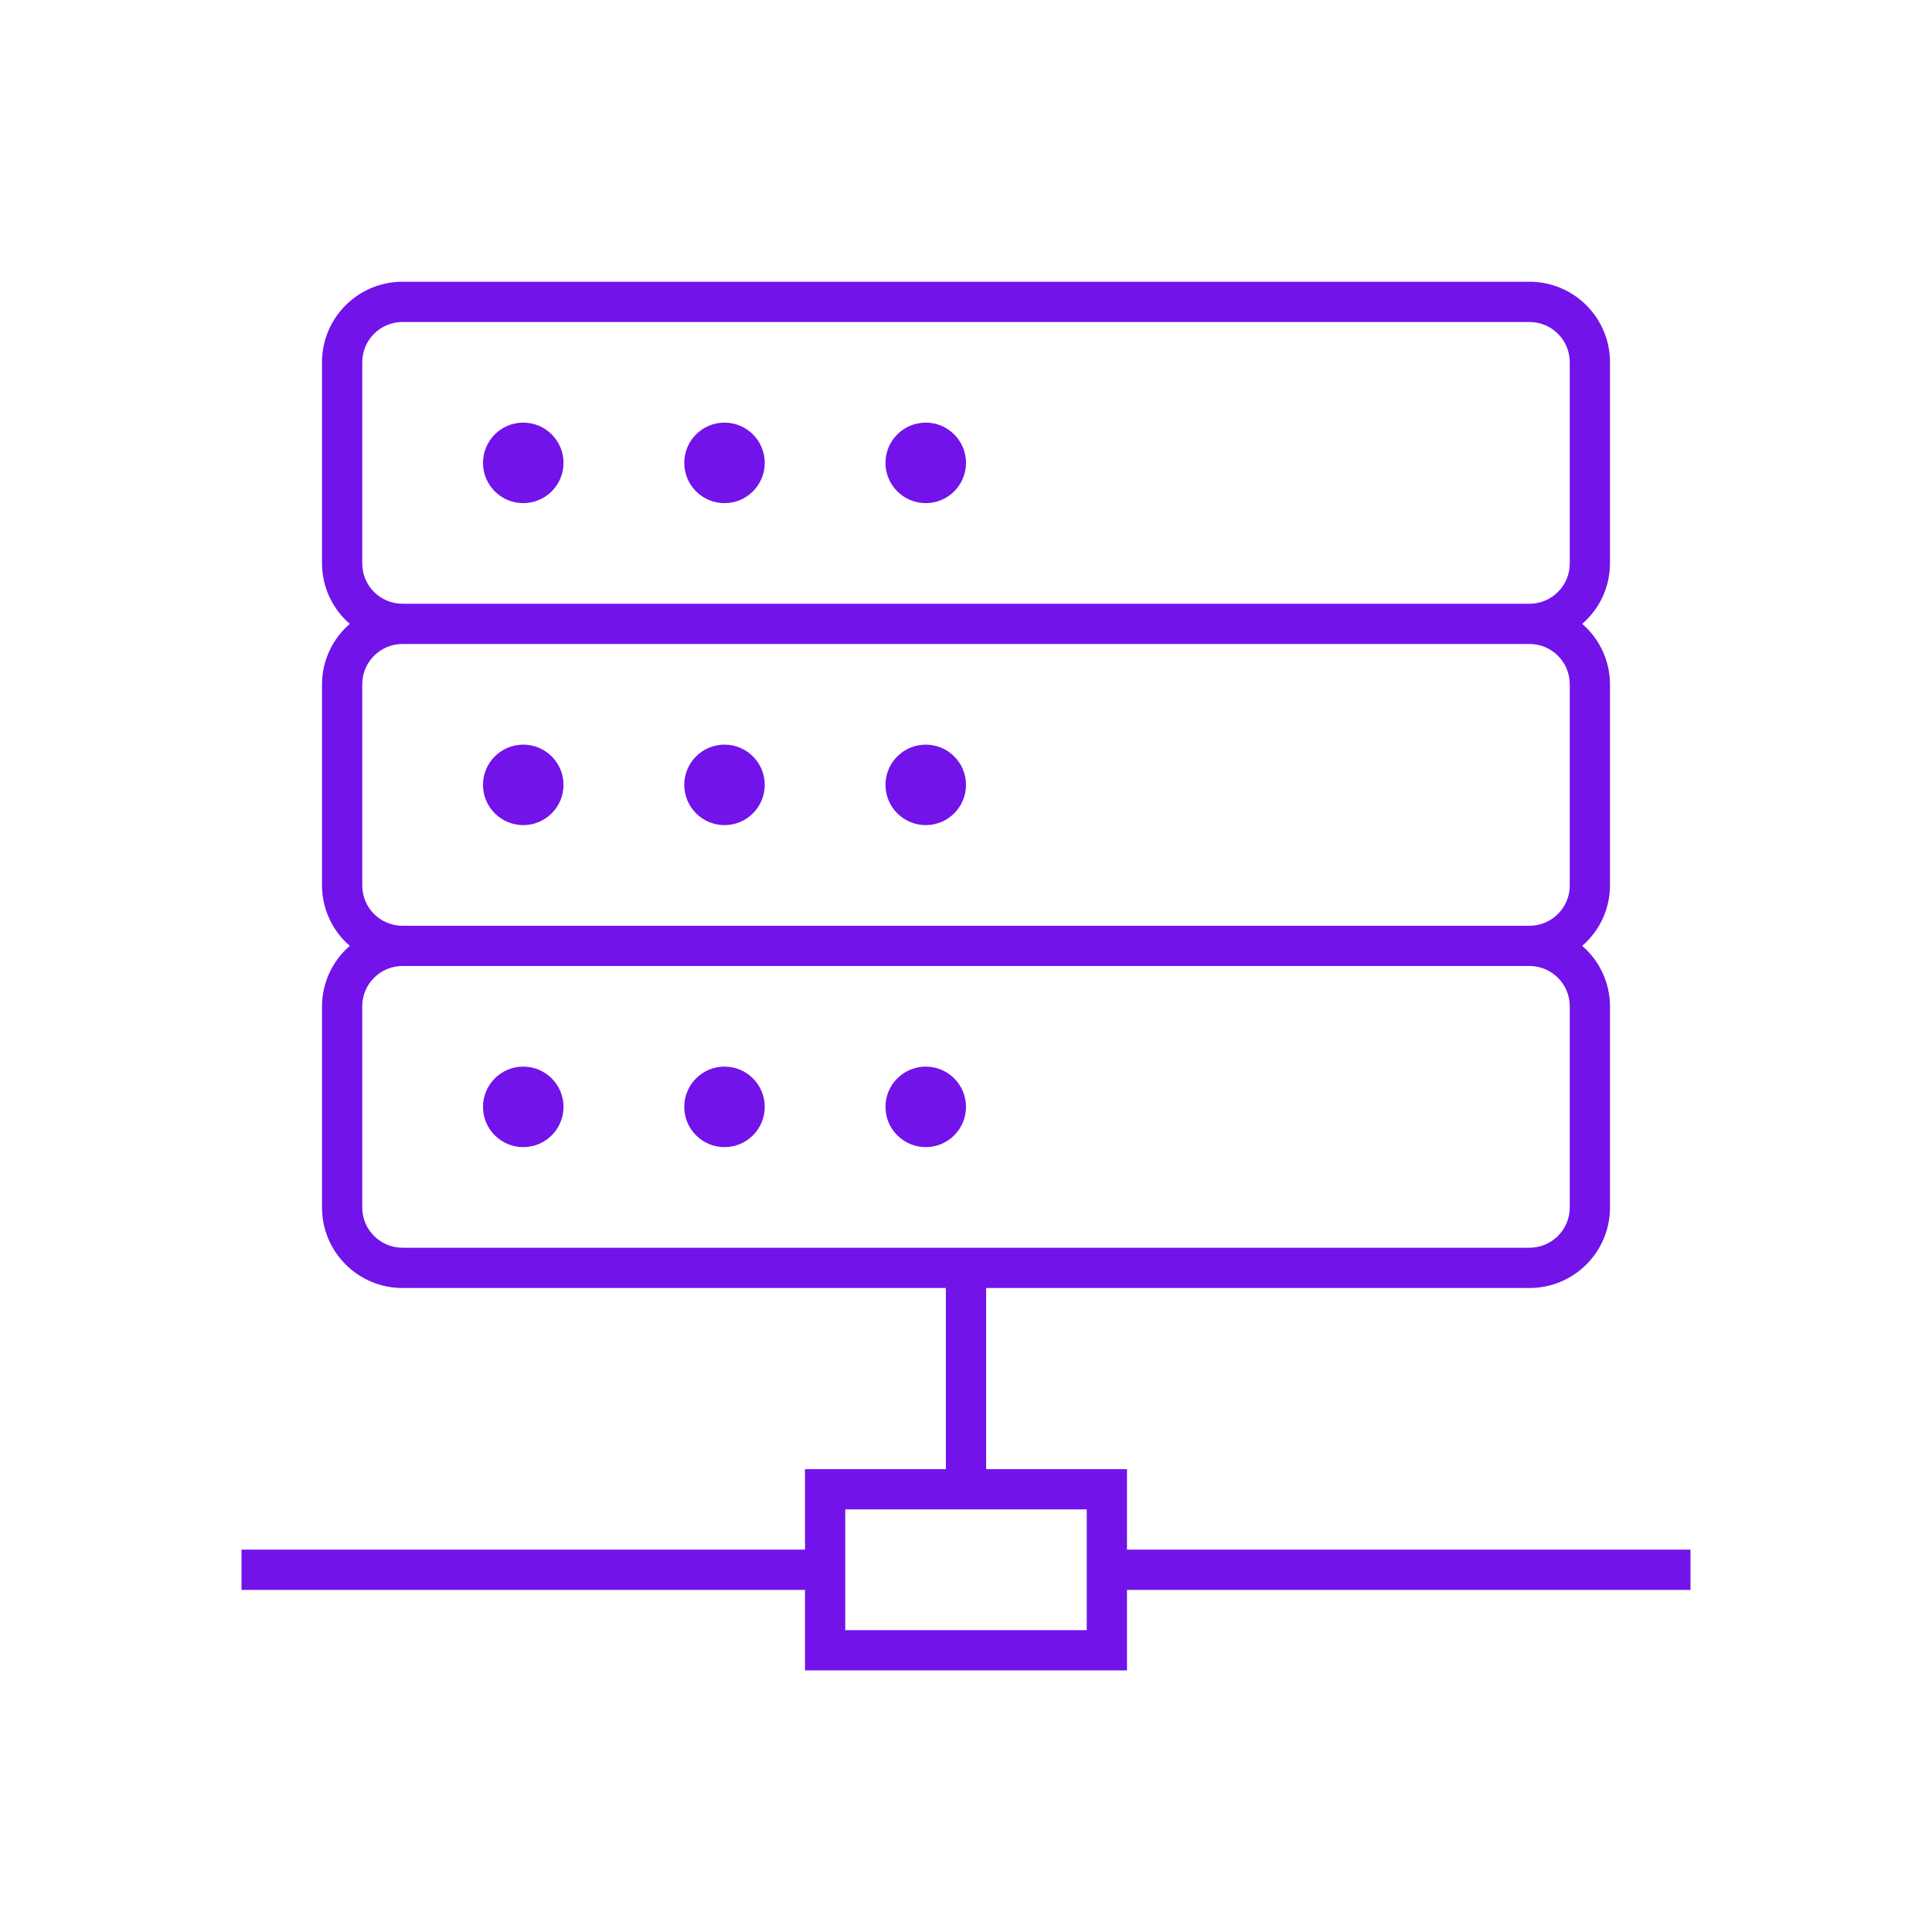 <svg width="64" height="64" xmlns="http://www.w3.org/2000/svg" xmlns:xlink="http://www.w3.org/1999/xlink" overflow="hidden"><defs><clipPath id="clip0"><rect x="54" y="570" width="64" height="64"/></clipPath></defs><g clip-path="url(#clip0)" transform="translate(-54 -570)"><path d="M110 621.333 91.333 621.333 91.333 618.667 86.667 618.667 86.667 612.667 104.667 612.667C106.139 612.667 107.333 611.473 107.333 610L107.333 603.333C107.331 602.565 106.995 601.835 106.412 601.333 106.995 600.832 107.331 600.102 107.333 599.333L107.333 592.667C107.331 591.898 106.995 591.168 106.412 590.667 106.995 590.165 107.331 589.435 107.333 588.667L107.333 582C107.333 580.527 106.139 579.333 104.667 579.333L67.333 579.333C65.861 579.333 64.667 580.527 64.667 582L64.667 588.667C64.669 589.435 65.005 590.165 65.588 590.667 65.005 591.168 64.669 591.898 64.667 592.667L64.667 599.333C64.669 600.102 65.005 600.832 65.588 601.333 65.005 601.835 64.669 602.565 64.667 603.333L64.667 610C64.667 611.473 65.861 612.667 67.333 612.667L85.333 612.667 85.333 618.667 80.667 618.667 80.667 621.333 62 621.333 62 622.667 80.667 622.667 80.667 625.333 91.333 625.333 91.333 622.667 110 622.667ZM66 588.667 66 582C66 581.264 66.597 580.667 67.333 580.667L104.667 580.667C105.403 580.667 106 581.264 106 582L106 588.667C106 589.403 105.403 590 104.667 590L67.333 590C66.597 590 66 589.403 66 588.667ZM66 599.333 66 592.667C66 591.93 66.597 591.333 67.333 591.333L104.667 591.333C105.403 591.333 106 591.93 106 592.667L106 599.333C106 600.07 105.403 600.667 104.667 600.667L67.333 600.667C66.597 600.667 66 600.07 66 599.333ZM66 610 66 603.333C66 602.597 66.597 602 67.333 602L104.667 602C105.403 602 106 602.597 106 603.333L106 610C106 610.736 105.403 611.333 104.667 611.333L67.333 611.333C66.597 611.333 66 610.736 66 610ZM90 624 82 624 82 620 90 620Z" fill="#7213EA"/><path d="M72.667 585.333C72.667 586.07 72.07 586.667 71.333 586.667 70.597 586.667 70 586.07 70 585.333 70 584.597 70.597 584 71.333 584 72.07 584 72.667 584.597 72.667 585.333Z" fill="#7213EA"/><path d="M79.333 585.333C79.333 586.07 78.736 586.667 78 586.667 77.264 586.667 76.667 586.07 76.667 585.333 76.667 584.597 77.264 584 78 584 78.736 584 79.333 584.597 79.333 585.333Z" fill="#7213EA"/><path d="M86 585.333C86 586.07 85.403 586.667 84.667 586.667 83.93 586.667 83.333 586.07 83.333 585.333 83.333 584.597 83.93 584 84.667 584 85.403 584 86 584.597 86 585.333Z" fill="#7213EA"/><path d="M72.667 596C72.667 596.736 72.07 597.333 71.333 597.333 70.597 597.333 70 596.736 70 596 70 595.264 70.597 594.667 71.333 594.667 72.07 594.667 72.667 595.264 72.667 596Z" fill="#7213EA"/><path d="M79.333 596C79.333 596.736 78.736 597.333 78 597.333 77.264 597.333 76.667 596.736 76.667 596 76.667 595.264 77.264 594.667 78 594.667 78.736 594.667 79.333 595.264 79.333 596Z" fill="#7213EA"/><path d="M86 596C86 596.736 85.403 597.333 84.667 597.333 83.93 597.333 83.333 596.736 83.333 596 83.333 595.264 83.93 594.667 84.667 594.667 85.403 594.667 86 595.264 86 596Z" fill="#7213EA"/><path d="M72.667 606.667C72.667 607.403 72.07 608 71.333 608 70.597 608 70 607.403 70 606.667 70 605.93 70.597 605.333 71.333 605.333 72.07 605.333 72.667 605.93 72.667 606.667Z" fill="#7213EA"/><path d="M79.333 606.667C79.333 607.403 78.736 608 78 608 77.264 608 76.667 607.403 76.667 606.667 76.667 605.93 77.264 605.333 78 605.333 78.736 605.333 79.333 605.93 79.333 606.667Z" fill="#7213EA"/><path d="M86 606.667C86 607.403 85.403 608 84.667 608 83.93 608 83.333 607.403 83.333 606.667 83.333 605.93 83.93 605.333 84.667 605.333 85.403 605.333 86 605.93 86 606.667Z" fill="#7213EA"/></g></svg>